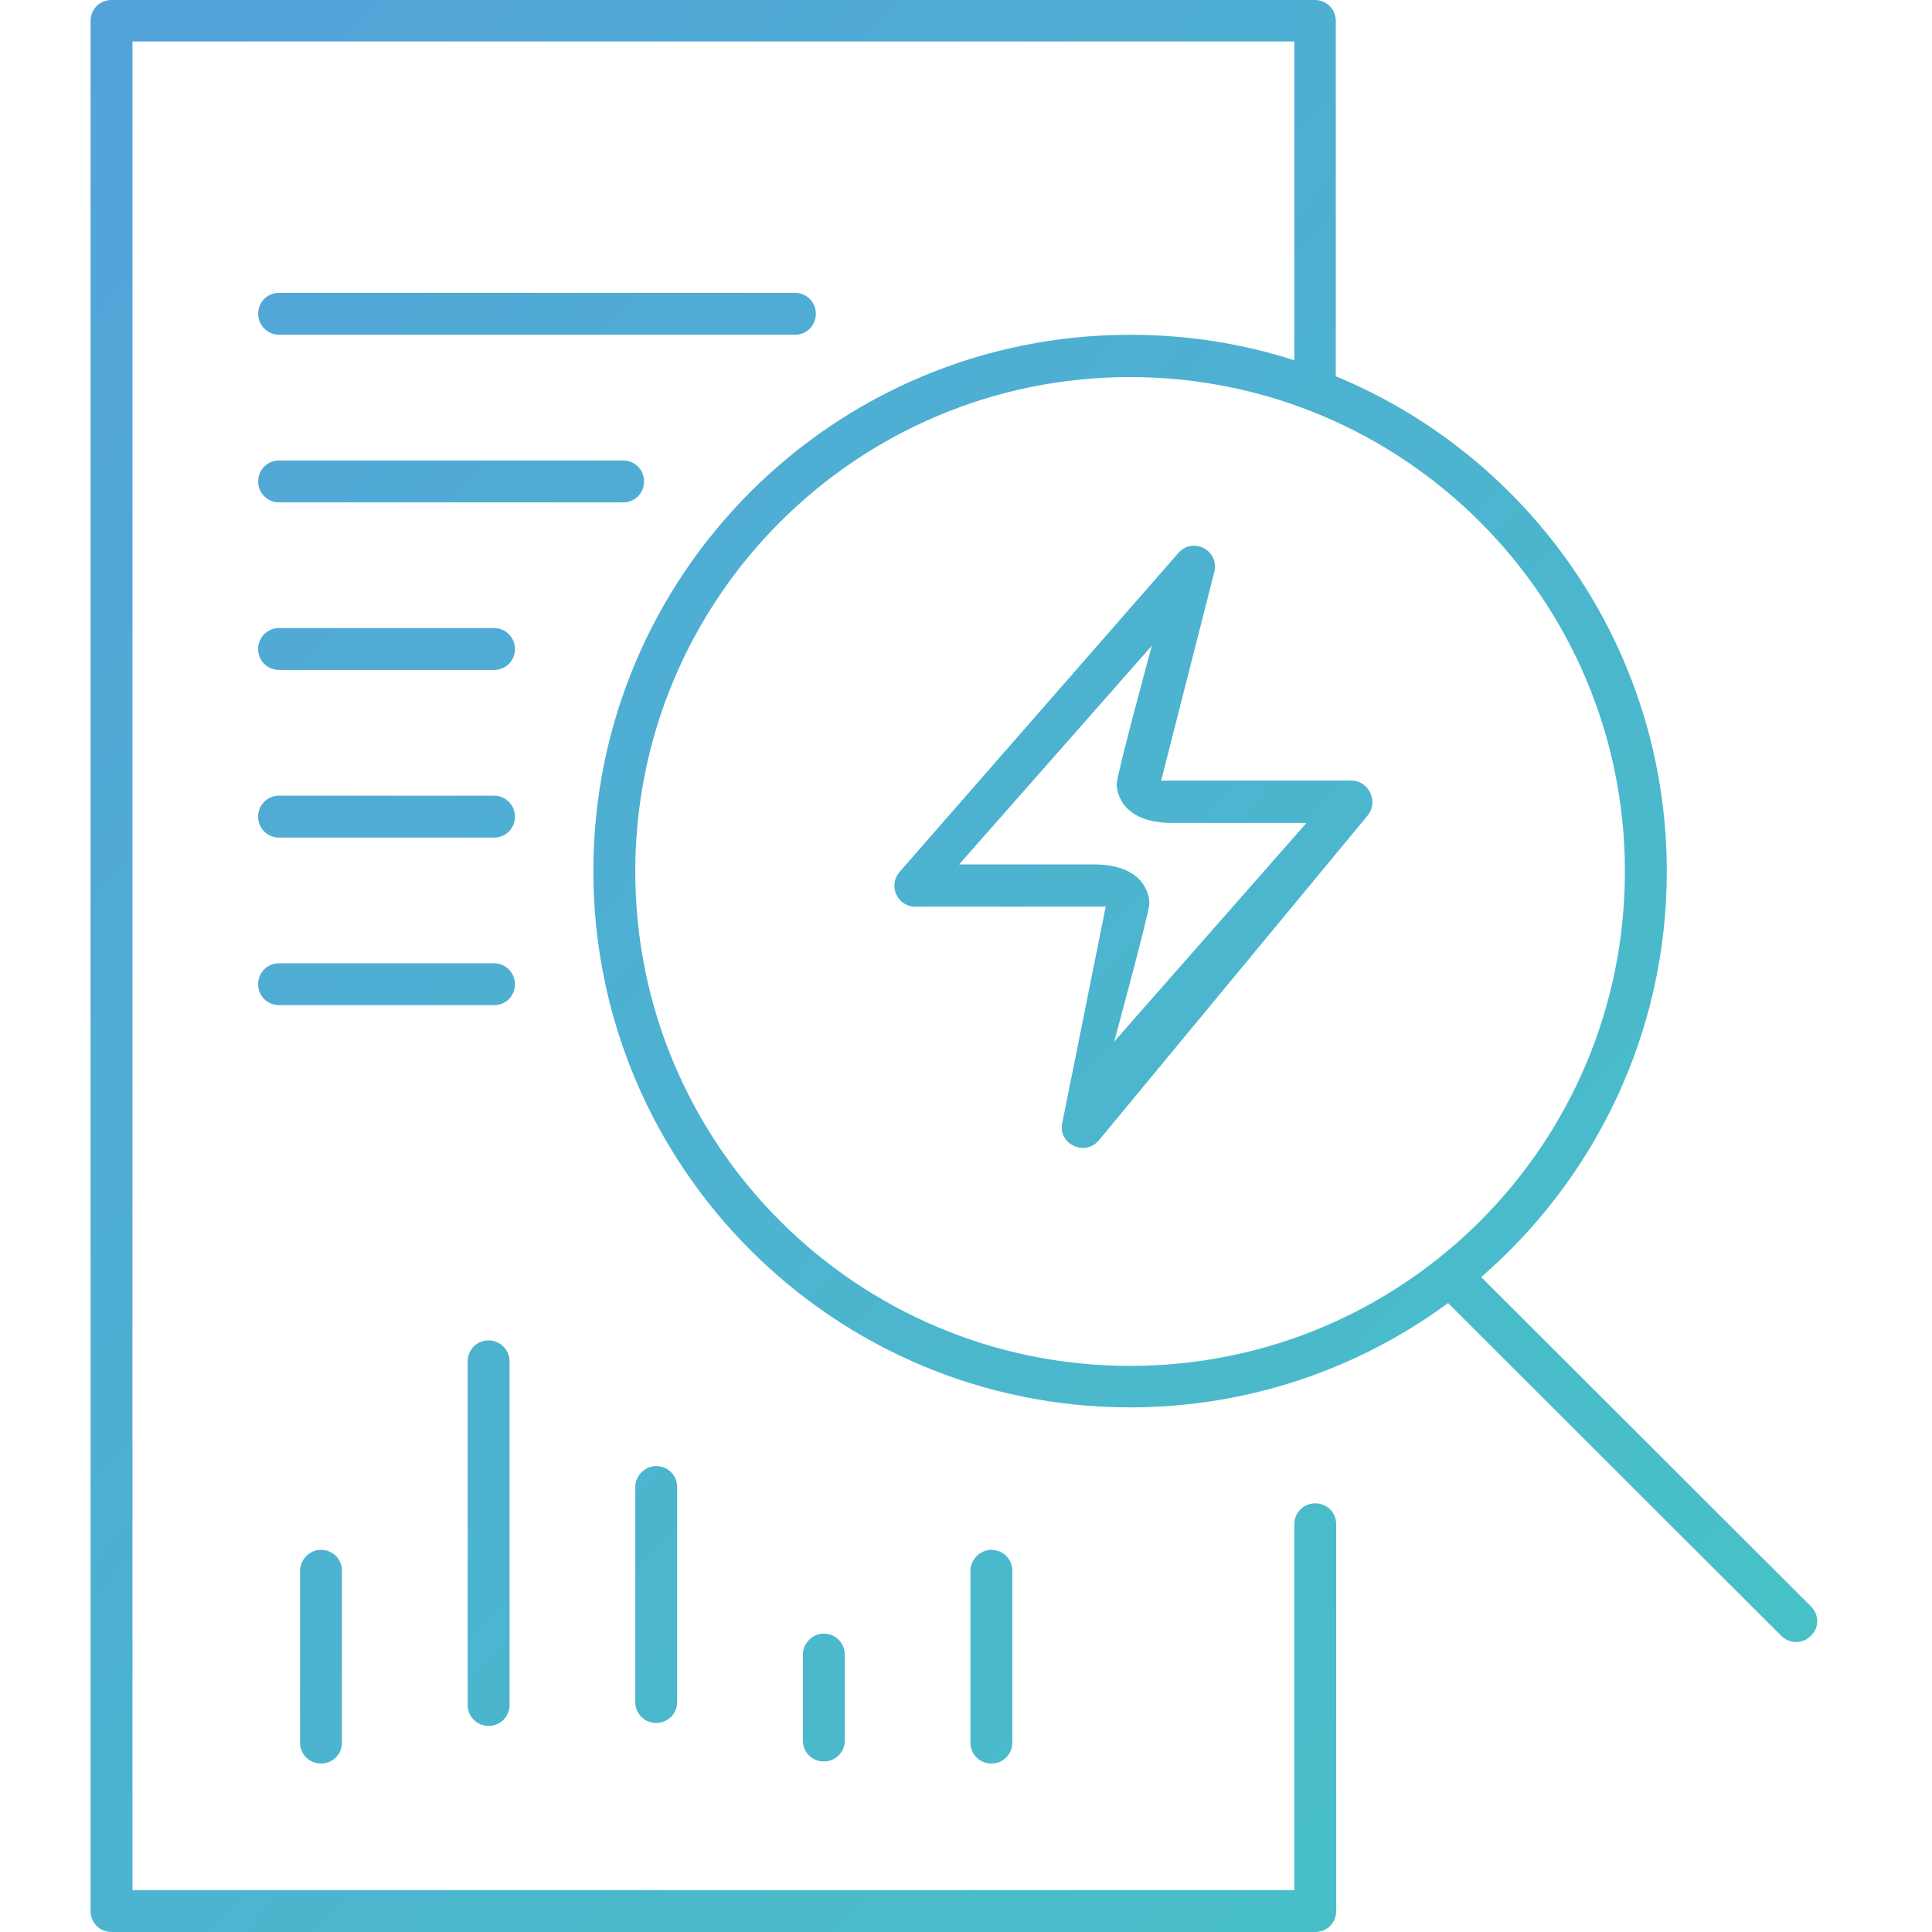 <svg width="64" height="64" viewBox="0 0 64 64" fill="none" xmlns="http://www.w3.org/2000/svg">
<path fill-rule="evenodd" clip-rule="evenodd" d="M21.044 28.869C21.044 37.92 28.386 45.247 37.435 45.247C46.499 45.247 53.827 37.92 53.827 28.869C53.827 19.82 46.485 12.491 37.435 12.491C28.386 12.491 21.044 19.82 21.044 28.869ZM49.066 42.305L59.99 53.214C60.267 53.492 60.267 53.922 59.99 54.186C59.712 54.465 59.282 54.465 59.004 54.186L47.97 43.165C45.028 45.332 41.377 46.621 37.435 46.621C27.623 46.621 19.656 38.67 19.656 28.856C19.656 19.043 27.609 11.09 37.435 11.09C39.337 11.09 41.168 11.383 42.876 11.936V1.374H4.388V62.612H42.876V50.494C42.876 50.105 43.181 49.8 43.57 49.8C43.959 49.8 44.264 50.105 44.264 50.494V63.306C44.264 63.693 43.959 64 43.57 64H3.694C3.306 64 3 63.693 3 63.306V0.694C3 0.305 3.306 0 3.694 0H43.556C43.944 0 44.25 0.305 44.25 0.694V12.464C50.69 15.129 55.215 21.472 55.215 28.869C55.215 34.228 52.828 39.043 49.066 42.305ZM16.366 31.909H9.245C8.857 31.909 8.551 32.215 8.551 32.603C8.551 32.992 8.857 33.297 9.245 33.297H16.366C16.754 33.297 17.059 32.992 17.059 32.603C17.059 32.229 16.754 31.909 16.366 31.909ZM32.147 57.725V52.035C32.147 51.659 32.466 51.341 32.841 51.341C33.229 51.341 33.535 51.646 33.535 52.035V57.725C33.535 58.114 33.229 58.419 32.841 58.419C32.452 58.419 32.147 58.114 32.147 57.725ZM26.596 57.657V54.811C26.596 54.435 26.915 54.117 27.29 54.117C27.678 54.117 27.984 54.423 27.984 54.811V57.657C27.984 58.045 27.678 58.351 27.29 58.351C26.901 58.351 26.596 58.045 26.596 57.657ZM21.044 49.26V56.381C21.044 56.769 21.349 57.075 21.738 57.075C22.126 57.075 22.432 56.769 22.432 56.381V49.26C22.432 48.872 22.126 48.566 21.738 48.566C21.363 48.566 21.044 48.884 21.044 49.26ZM9.245 20.805H16.366C16.754 20.805 17.059 21.125 17.059 21.499C17.059 21.888 16.754 22.193 16.366 22.193H9.245C8.857 22.193 8.551 21.888 8.551 21.499C8.551 21.111 8.857 20.805 9.245 20.805ZM16.186 44.403C15.797 44.403 15.492 44.708 15.492 45.097V56.478C15.492 56.865 15.797 57.172 16.186 57.172C16.574 57.172 16.88 56.865 16.88 56.478V45.097C16.88 44.721 16.574 44.403 16.186 44.403ZM26.332 11.089H9.246C8.872 11.089 8.552 10.784 8.552 10.395C8.552 10.007 8.858 9.701 9.246 9.701H26.332C26.721 9.701 27.026 10.007 27.026 10.395C27.026 10.784 26.721 11.089 26.332 11.089ZM21.335 15.948C21.335 15.56 21.03 15.254 20.641 15.254H9.246C8.858 15.254 8.552 15.56 8.552 15.948C8.552 16.337 8.858 16.642 9.246 16.642H20.641C21.03 16.642 21.335 16.337 21.335 15.948ZM9.94 57.725V52.035C9.94 51.659 10.259 51.341 10.633 51.341C11.022 51.341 11.328 51.646 11.328 52.035V57.725C11.328 58.114 11.022 58.419 10.633 58.419C10.245 58.419 9.94 58.114 9.94 57.725ZM16.366 26.358H9.245C8.857 26.358 8.551 26.664 8.551 27.052C8.551 27.441 8.857 27.746 9.245 27.746H16.366C16.754 27.746 17.059 27.441 17.059 27.052C17.059 26.677 16.754 26.358 16.366 26.358ZM38.074 29.926C38.074 30.23 36.908 34.506 36.908 34.506L43.279 27.261H38.837C37.186 27.261 36.992 26.276 36.992 25.97C36.992 25.664 38.156 21.39 38.156 21.39L31.773 28.635H31.787H36.228C37.88 28.635 38.074 29.619 38.074 29.926ZM38.601 25.858H44.764C45.347 25.858 45.666 26.552 45.319 26.997L36.408 37.767C35.922 38.35 34.992 37.864 35.201 37.141L36.63 30.022C36.589 30.036 36.547 30.036 36.491 30.036H30.329C29.732 30.036 29.413 29.356 29.788 28.897L39.031 18.322C39.517 17.765 40.405 18.239 40.225 18.947L38.462 25.872C38.503 25.858 38.546 25.858 38.601 25.858Z" fill="url(#paint0_linear)"/>
<defs>
<linearGradient id="paint0_linear" x1="-23.992" y1="31.343" x2="37.167" y2="86.001" gradientUnits="userSpaceOnUse">
<stop stop-color="#53A3DA"/>
<stop offset="0.969" stop-color="#47C2C6"/>
</linearGradient>
</defs>
</svg>

